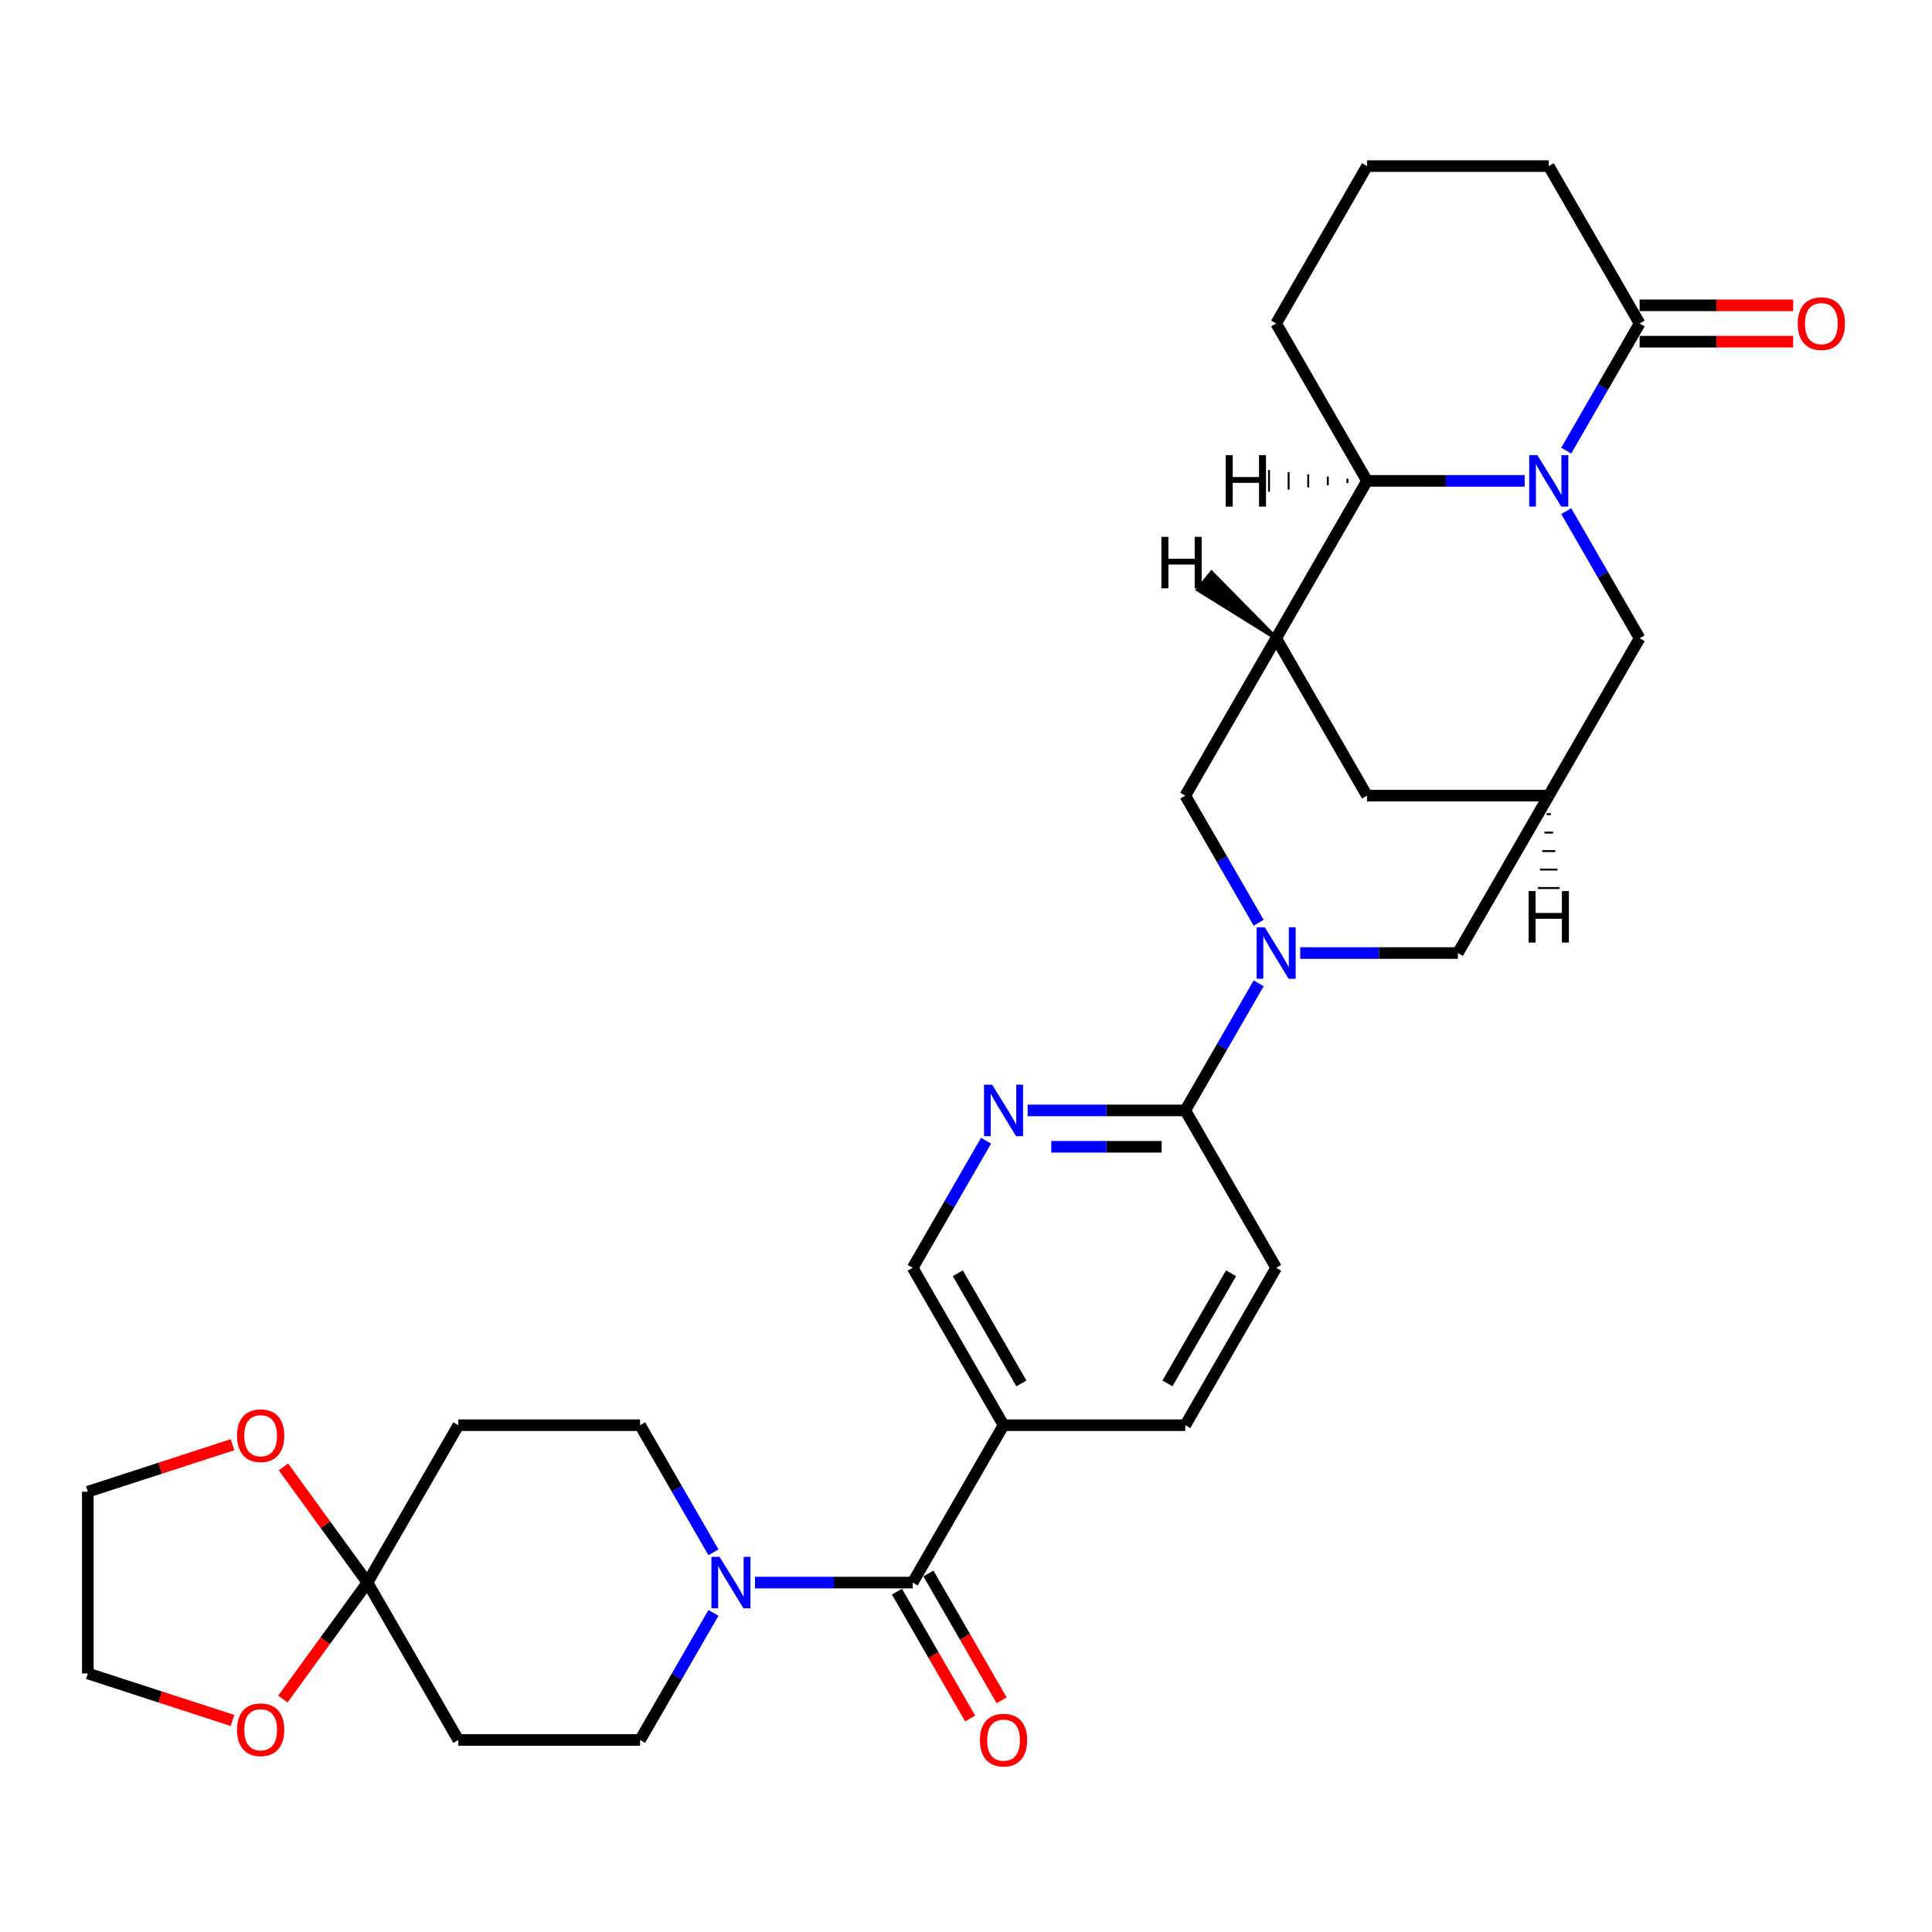 <?xml version='1.0' encoding='iso-8859-1'?>
<svg version='1.1' baseProfile='full'
              xmlns='http://www.w3.org/2000/svg'
                      xmlns:rdkit='http://www.rdkit.org/xml'
                      xmlns:xlink='http://www.w3.org/1999/xlink'
                  xml:space='preserve'
width='1000px' height='1000px' viewBox='0 0 1000 1000'>
<!-- END OF HEADER -->
<rect style='opacity:1.0;fill:#FFFFFF;stroke:none' width='1000' height='1000' x='0' y='0'> </rect>
<path class='bond-3' d='M 789.177,248.903 L 748.371,248.903' style='fill:none;fill-rule:evenodd;stroke:#0000FF;stroke-width:6px;stroke-linecap:butt;stroke-linejoin:miter;stroke-opacity:1' />
<path class='bond-3' d='M 748.371,248.903 L 707.566,248.903' style='fill:none;fill-rule:evenodd;stroke:#000000;stroke-width:6px;stroke-linecap:butt;stroke-linejoin:miter;stroke-opacity:1' />
<path class='bond-6' d='M 810.679,233.232 L 829.671,200.336' style='fill:none;fill-rule:evenodd;stroke:#0000FF;stroke-width:6px;stroke-linecap:butt;stroke-linejoin:miter;stroke-opacity:1' />
<path class='bond-6' d='M 829.671,200.336 L 848.664,167.44' style='fill:none;fill-rule:evenodd;stroke:#000000;stroke-width:6px;stroke-linecap:butt;stroke-linejoin:miter;stroke-opacity:1' />
<path class='bond-12' d='M 810.679,264.574 L 829.671,297.47' style='fill:none;fill-rule:evenodd;stroke:#0000FF;stroke-width:6px;stroke-linecap:butt;stroke-linejoin:miter;stroke-opacity:1' />
<path class='bond-12' d='M 829.671,297.47 L 848.664,330.366' style='fill:none;fill-rule:evenodd;stroke:#000000;stroke-width:6px;stroke-linecap:butt;stroke-linejoin:miter;stroke-opacity:1' />
<path class='bond-0' d='M 672.987,493.292 L 713.793,493.292' style='fill:none;fill-rule:evenodd;stroke:#0000FF;stroke-width:6px;stroke-linecap:butt;stroke-linejoin:miter;stroke-opacity:1' />
<path class='bond-0' d='M 713.793,493.292 L 754.599,493.292' style='fill:none;fill-rule:evenodd;stroke:#000000;stroke-width:6px;stroke-linecap:butt;stroke-linejoin:miter;stroke-opacity:1' />
<path class='bond-7' d='M 651.485,508.963 L 632.493,541.859' style='fill:none;fill-rule:evenodd;stroke:#0000FF;stroke-width:6px;stroke-linecap:butt;stroke-linejoin:miter;stroke-opacity:1' />
<path class='bond-7' d='M 632.493,541.859 L 613.5,574.755' style='fill:none;fill-rule:evenodd;stroke:#000000;stroke-width:6px;stroke-linecap:butt;stroke-linejoin:miter;stroke-opacity:1' />
<path class='bond-33' d='M 651.485,477.621 L 632.493,444.725' style='fill:none;fill-rule:evenodd;stroke:#0000FF;stroke-width:6px;stroke-linecap:butt;stroke-linejoin:miter;stroke-opacity:1' />
<path class='bond-33' d='M 632.493,444.725 L 613.5,411.829' style='fill:none;fill-rule:evenodd;stroke:#000000;stroke-width:6px;stroke-linecap:butt;stroke-linejoin:miter;stroke-opacity:1' />
<path class='bond-1' d='M 660.533,330.366 L 707.566,248.903' style='fill:none;fill-rule:evenodd;stroke:#000000;stroke-width:6px;stroke-linecap:butt;stroke-linejoin:miter;stroke-opacity:1' />
<path class='bond-9' d='M 660.533,330.366 L 613.5,411.829' style='fill:none;fill-rule:evenodd;stroke:#000000;stroke-width:6px;stroke-linecap:butt;stroke-linejoin:miter;stroke-opacity:1' />
<path class='bond-31' d='M 660.533,330.366 L 707.566,411.829' style='fill:none;fill-rule:evenodd;stroke:#000000;stroke-width:6px;stroke-linecap:butt;stroke-linejoin:miter;stroke-opacity:1' />
<path class='bond-37' d='M 660.533,330.366 L 627.081,296.376 L 620.029,305.191 Z' style='fill:#000000;fill-rule:evenodd;fill-opacity:1;stroke:#000000;stroke-width:2px;stroke-linecap:butt;stroke-linejoin:miter;stroke-opacity:1;' />
<path class='bond-2' d='M 472.402,819.144 L 519.435,737.681' style='fill:none;fill-rule:evenodd;stroke:#000000;stroke-width:6px;stroke-linecap:butt;stroke-linejoin:miter;stroke-opacity:1' />
<path class='bond-4' d='M 472.402,819.144 L 431.597,819.144' style='fill:none;fill-rule:evenodd;stroke:#000000;stroke-width:6px;stroke-linecap:butt;stroke-linejoin:miter;stroke-opacity:1' />
<path class='bond-4' d='M 431.597,819.144 L 390.791,819.144' style='fill:none;fill-rule:evenodd;stroke:#0000FF;stroke-width:6px;stroke-linecap:butt;stroke-linejoin:miter;stroke-opacity:1' />
<path class='bond-22' d='M 464.256,823.847 L 483.205,856.668' style='fill:none;fill-rule:evenodd;stroke:#000000;stroke-width:6px;stroke-linecap:butt;stroke-linejoin:miter;stroke-opacity:1' />
<path class='bond-22' d='M 483.205,856.668 L 502.154,889.489' style='fill:none;fill-rule:evenodd;stroke:#FF0000;stroke-width:6px;stroke-linecap:butt;stroke-linejoin:miter;stroke-opacity:1' />
<path class='bond-22' d='M 480.549,814.441 L 499.498,847.261' style='fill:none;fill-rule:evenodd;stroke:#000000;stroke-width:6px;stroke-linecap:butt;stroke-linejoin:miter;stroke-opacity:1' />
<path class='bond-22' d='M 499.498,847.261 L 518.447,880.082' style='fill:none;fill-rule:evenodd;stroke:#FF0000;stroke-width:6px;stroke-linecap:butt;stroke-linejoin:miter;stroke-opacity:1' />
<path class='bond-27' d='M 707.566,248.903 L 660.533,167.44' style='fill:none;fill-rule:evenodd;stroke:#000000;stroke-width:6px;stroke-linecap:butt;stroke-linejoin:miter;stroke-opacity:1' />
<path class='bond-38' d='M 697.422,247.774 L 697.422,250.032' style='fill:none;fill-rule:evenodd;stroke:#000000;stroke-width:1.0px;stroke-linecap:butt;stroke-linejoin:miter;stroke-opacity:1' />
<path class='bond-38' d='M 687.278,246.645 L 687.278,251.161' style='fill:none;fill-rule:evenodd;stroke:#000000;stroke-width:1.0px;stroke-linecap:butt;stroke-linejoin:miter;stroke-opacity:1' />
<path class='bond-38' d='M 677.134,245.517 L 677.134,252.289' style='fill:none;fill-rule:evenodd;stroke:#000000;stroke-width:1.0px;stroke-linecap:butt;stroke-linejoin:miter;stroke-opacity:1' />
<path class='bond-38' d='M 666.99,244.388 L 666.99,253.418' style='fill:none;fill-rule:evenodd;stroke:#000000;stroke-width:1.0px;stroke-linecap:butt;stroke-linejoin:miter;stroke-opacity:1' />
<path class='bond-38' d='M 656.846,243.259 L 656.846,254.547' style='fill:none;fill-rule:evenodd;stroke:#000000;stroke-width:1.0px;stroke-linecap:butt;stroke-linejoin:miter;stroke-opacity:1' />
<path class='bond-18' d='M 369.289,803.473 L 350.297,770.577' style='fill:none;fill-rule:evenodd;stroke:#0000FF;stroke-width:6px;stroke-linecap:butt;stroke-linejoin:miter;stroke-opacity:1' />
<path class='bond-18' d='M 350.297,770.577 L 331.304,737.681' style='fill:none;fill-rule:evenodd;stroke:#000000;stroke-width:6px;stroke-linecap:butt;stroke-linejoin:miter;stroke-opacity:1' />
<path class='bond-19' d='M 369.289,834.815 L 350.297,867.711' style='fill:none;fill-rule:evenodd;stroke:#0000FF;stroke-width:6px;stroke-linecap:butt;stroke-linejoin:miter;stroke-opacity:1' />
<path class='bond-19' d='M 350.297,867.711 L 331.304,900.607' style='fill:none;fill-rule:evenodd;stroke:#000000;stroke-width:6px;stroke-linecap:butt;stroke-linejoin:miter;stroke-opacity:1' />
<path class='bond-5' d='M 190.206,819.144 L 237.239,900.607' style='fill:none;fill-rule:evenodd;stroke:#000000;stroke-width:6px;stroke-linecap:butt;stroke-linejoin:miter;stroke-opacity:1' />
<path class='bond-20' d='M 190.206,819.144 L 168.309,849.283' style='fill:none;fill-rule:evenodd;stroke:#000000;stroke-width:6px;stroke-linecap:butt;stroke-linejoin:miter;stroke-opacity:1' />
<path class='bond-20' d='M 168.309,849.283 L 146.411,879.423' style='fill:none;fill-rule:evenodd;stroke:#FF0000;stroke-width:6px;stroke-linecap:butt;stroke-linejoin:miter;stroke-opacity:1' />
<path class='bond-21' d='M 190.206,819.144 L 168.459,789.212' style='fill:none;fill-rule:evenodd;stroke:#000000;stroke-width:6px;stroke-linecap:butt;stroke-linejoin:miter;stroke-opacity:1' />
<path class='bond-21' d='M 168.459,789.212 L 146.712,759.279' style='fill:none;fill-rule:evenodd;stroke:#FF0000;stroke-width:6px;stroke-linecap:butt;stroke-linejoin:miter;stroke-opacity:1' />
<path class='bond-35' d='M 190.206,819.144 L 237.239,737.681' style='fill:none;fill-rule:evenodd;stroke:#000000;stroke-width:6px;stroke-linecap:butt;stroke-linejoin:miter;stroke-opacity:1' />
<path class='bond-24' d='M 848.664,176.847 L 888.406,176.847' style='fill:none;fill-rule:evenodd;stroke:#000000;stroke-width:6px;stroke-linecap:butt;stroke-linejoin:miter;stroke-opacity:1' />
<path class='bond-24' d='M 888.406,176.847 L 928.149,176.847' style='fill:none;fill-rule:evenodd;stroke:#FF0000;stroke-width:6px;stroke-linecap:butt;stroke-linejoin:miter;stroke-opacity:1' />
<path class='bond-24' d='M 848.664,158.033 L 888.406,158.033' style='fill:none;fill-rule:evenodd;stroke:#000000;stroke-width:6px;stroke-linecap:butt;stroke-linejoin:miter;stroke-opacity:1' />
<path class='bond-24' d='M 888.406,158.033 L 928.149,158.033' style='fill:none;fill-rule:evenodd;stroke:#FF0000;stroke-width:6px;stroke-linecap:butt;stroke-linejoin:miter;stroke-opacity:1' />
<path class='bond-26' d='M 848.664,167.44 L 801.631,85.977' style='fill:none;fill-rule:evenodd;stroke:#000000;stroke-width:6px;stroke-linecap:butt;stroke-linejoin:miter;stroke-opacity:1' />
<path class='bond-10' d='M 613.5,574.755 L 572.695,574.755' style='fill:none;fill-rule:evenodd;stroke:#000000;stroke-width:6px;stroke-linecap:butt;stroke-linejoin:miter;stroke-opacity:1' />
<path class='bond-10' d='M 572.695,574.755 L 531.889,574.755' style='fill:none;fill-rule:evenodd;stroke:#0000FF;stroke-width:6px;stroke-linecap:butt;stroke-linejoin:miter;stroke-opacity:1' />
<path class='bond-10' d='M 601.259,593.568 L 572.695,593.568' style='fill:none;fill-rule:evenodd;stroke:#000000;stroke-width:6px;stroke-linecap:butt;stroke-linejoin:miter;stroke-opacity:1' />
<path class='bond-10' d='M 572.695,593.568 L 544.131,593.568' style='fill:none;fill-rule:evenodd;stroke:#0000FF;stroke-width:6px;stroke-linecap:butt;stroke-linejoin:miter;stroke-opacity:1' />
<path class='bond-25' d='M 613.5,574.755 L 660.533,656.218' style='fill:none;fill-rule:evenodd;stroke:#000000;stroke-width:6px;stroke-linecap:butt;stroke-linejoin:miter;stroke-opacity:1' />
<path class='bond-8' d='M 519.435,737.681 L 613.5,737.681' style='fill:none;fill-rule:evenodd;stroke:#000000;stroke-width:6px;stroke-linecap:butt;stroke-linejoin:miter;stroke-opacity:1' />
<path class='bond-34' d='M 519.435,737.681 L 472.402,656.218' style='fill:none;fill-rule:evenodd;stroke:#000000;stroke-width:6px;stroke-linecap:butt;stroke-linejoin:miter;stroke-opacity:1' />
<path class='bond-34' d='M 528.673,716.055 L 495.75,659.031' style='fill:none;fill-rule:evenodd;stroke:#000000;stroke-width:6px;stroke-linecap:butt;stroke-linejoin:miter;stroke-opacity:1' />
<path class='bond-17' d='M 510.387,590.426 L 491.395,623.322' style='fill:none;fill-rule:evenodd;stroke:#0000FF;stroke-width:6px;stroke-linecap:butt;stroke-linejoin:miter;stroke-opacity:1' />
<path class='bond-17' d='M 491.395,623.322 L 472.402,656.218' style='fill:none;fill-rule:evenodd;stroke:#000000;stroke-width:6px;stroke-linecap:butt;stroke-linejoin:miter;stroke-opacity:1' />
<path class='bond-11' d='M 801.631,411.829 L 848.664,330.366' style='fill:none;fill-rule:evenodd;stroke:#000000;stroke-width:6px;stroke-linecap:butt;stroke-linejoin:miter;stroke-opacity:1' />
<path class='bond-13' d='M 801.631,411.829 L 754.599,493.292' style='fill:none;fill-rule:evenodd;stroke:#000000;stroke-width:6px;stroke-linecap:butt;stroke-linejoin:miter;stroke-opacity:1' />
<path class='bond-16' d='M 801.631,411.829 L 707.566,411.829' style='fill:none;fill-rule:evenodd;stroke:#000000;stroke-width:6px;stroke-linecap:butt;stroke-linejoin:miter;stroke-opacity:1' />
<path class='bond-39' d='M 800.502,421.394 L 802.76,421.394' style='fill:none;fill-rule:evenodd;stroke:#000000;stroke-width:1.0px;stroke-linecap:butt;stroke-linejoin:miter;stroke-opacity:1' />
<path class='bond-39' d='M 799.374,430.958 L 803.889,430.958' style='fill:none;fill-rule:evenodd;stroke:#000000;stroke-width:1.0px;stroke-linecap:butt;stroke-linejoin:miter;stroke-opacity:1' />
<path class='bond-39' d='M 798.245,440.523 L 805.018,440.523' style='fill:none;fill-rule:evenodd;stroke:#000000;stroke-width:1.0px;stroke-linecap:butt;stroke-linejoin:miter;stroke-opacity:1' />
<path class='bond-39' d='M 797.116,450.087 L 806.146,450.087' style='fill:none;fill-rule:evenodd;stroke:#000000;stroke-width:1.0px;stroke-linecap:butt;stroke-linejoin:miter;stroke-opacity:1' />
<path class='bond-39' d='M 795.987,459.652 L 807.275,459.652' style='fill:none;fill-rule:evenodd;stroke:#000000;stroke-width:1.0px;stroke-linecap:butt;stroke-linejoin:miter;stroke-opacity:1' />
<path class='bond-14' d='M 237.239,737.681 L 331.304,737.681' style='fill:none;fill-rule:evenodd;stroke:#000000;stroke-width:6px;stroke-linecap:butt;stroke-linejoin:miter;stroke-opacity:1' />
<path class='bond-15' d='M 237.239,900.607 L 331.304,900.607' style='fill:none;fill-rule:evenodd;stroke:#000000;stroke-width:6px;stroke-linecap:butt;stroke-linejoin:miter;stroke-opacity:1' />
<path class='bond-30' d='M 120.336,890.507 L 82.895,878.342' style='fill:none;fill-rule:evenodd;stroke:#FF0000;stroke-width:6px;stroke-linecap:butt;stroke-linejoin:miter;stroke-opacity:1' />
<path class='bond-30' d='M 82.895,878.342 L 45.455,866.177' style='fill:none;fill-rule:evenodd;stroke:#000000;stroke-width:6px;stroke-linecap:butt;stroke-linejoin:miter;stroke-opacity:1' />
<path class='bond-29' d='M 120.336,747.781 L 82.895,759.946' style='fill:none;fill-rule:evenodd;stroke:#FF0000;stroke-width:6px;stroke-linecap:butt;stroke-linejoin:miter;stroke-opacity:1' />
<path class='bond-29' d='M 82.895,759.946 L 45.455,772.111' style='fill:none;fill-rule:evenodd;stroke:#000000;stroke-width:6px;stroke-linecap:butt;stroke-linejoin:miter;stroke-opacity:1' />
<path class='bond-23' d='M 613.5,737.681 L 660.533,656.218' style='fill:none;fill-rule:evenodd;stroke:#000000;stroke-width:6px;stroke-linecap:butt;stroke-linejoin:miter;stroke-opacity:1' />
<path class='bond-23' d='M 604.263,716.055 L 637.186,659.031' style='fill:none;fill-rule:evenodd;stroke:#000000;stroke-width:6px;stroke-linecap:butt;stroke-linejoin:miter;stroke-opacity:1' />
<path class='bond-28' d='M 801.631,85.977 L 707.566,85.977' style='fill:none;fill-rule:evenodd;stroke:#000000;stroke-width:6px;stroke-linecap:butt;stroke-linejoin:miter;stroke-opacity:1' />
<path class='bond-32' d='M 660.533,167.44 L 707.566,85.977' style='fill:none;fill-rule:evenodd;stroke:#000000;stroke-width:6px;stroke-linecap:butt;stroke-linejoin:miter;stroke-opacity:1' />
<path class='bond-36' d='M 45.455,772.111 L 45.455,866.177' style='fill:none;fill-rule:evenodd;stroke:#000000;stroke-width:6px;stroke-linecap:butt;stroke-linejoin:miter;stroke-opacity:1' />
<path  class='atom-0' d='M 795.743 235.583
L 804.472 249.693
Q 805.337 251.085, 806.73 253.606
Q 808.122 256.127, 808.197 256.278
L 808.197 235.583
L 811.734 235.583
L 811.734 262.223
L 808.084 262.223
L 798.715 246.796
Q 797.624 244.99, 796.458 242.92
Q 795.329 240.851, 794.99 240.211
L 794.99 262.223
L 791.529 262.223
L 791.529 235.583
L 795.743 235.583
' fill='#0000FF'/>
<path  class='atom-1' d='M 654.645 479.972
L 663.374 494.082
Q 664.239 495.474, 665.631 497.995
Q 667.024 500.516, 667.099 500.667
L 667.099 479.972
L 670.636 479.972
L 670.636 506.612
L 666.986 506.612
L 657.617 491.185
Q 656.526 489.379, 655.36 487.309
Q 654.231 485.24, 653.892 484.6
L 653.892 506.612
L 650.431 506.612
L 650.431 479.972
L 654.645 479.972
' fill='#0000FF'/>
<path  class='atom-5' d='M 372.449 805.824
L 381.178 819.934
Q 382.043 821.326, 383.435 823.847
Q 384.828 826.368, 384.903 826.519
L 384.903 805.824
L 388.44 805.824
L 388.44 832.464
L 384.79 832.464
L 375.421 817.037
Q 374.33 815.231, 373.163 813.161
Q 372.035 811.092, 371.696 810.452
L 371.696 832.464
L 368.234 832.464
L 368.234 805.824
L 372.449 805.824
' fill='#0000FF'/>
<path  class='atom-11' d='M 513.547 561.435
L 522.276 575.545
Q 523.141 576.937, 524.533 579.458
Q 525.926 581.979, 526.001 582.13
L 526.001 561.435
L 529.538 561.435
L 529.538 588.075
L 525.888 588.075
L 516.519 572.648
Q 515.428 570.842, 514.261 568.772
Q 513.133 566.703, 512.794 566.063
L 512.794 588.075
L 509.332 588.075
L 509.332 561.435
L 513.547 561.435
' fill='#0000FF'/>
<path  class='atom-21' d='M 122.688 895.32
Q 122.688 888.923, 125.848 885.349
Q 129.009 881.774, 134.916 881.774
Q 140.823 881.774, 143.984 885.349
Q 147.145 888.923, 147.145 895.32
Q 147.145 901.791, 143.946 905.479
Q 140.748 909.129, 134.916 909.129
Q 129.046 909.129, 125.848 905.479
Q 122.688 901.829, 122.688 895.32
M 134.916 906.118
Q 138.98 906.118, 141.162 903.409
Q 143.382 900.663, 143.382 895.32
Q 143.382 890.09, 141.162 887.456
Q 138.98 884.784, 134.916 884.784
Q 130.852 884.784, 128.632 887.418
Q 126.45 890.052, 126.45 895.32
Q 126.45 900.7, 128.632 903.409
Q 130.852 906.118, 134.916 906.118
' fill='#FF0000'/>
<path  class='atom-22' d='M 122.688 743.119
Q 122.688 736.722, 125.848 733.148
Q 129.009 729.573, 134.916 729.573
Q 140.823 729.573, 143.984 733.148
Q 147.145 736.722, 147.145 743.119
Q 147.145 749.591, 143.946 753.278
Q 140.748 756.928, 134.916 756.928
Q 129.046 756.928, 125.848 753.278
Q 122.688 749.628, 122.688 743.119
M 134.916 753.918
Q 138.98 753.918, 141.162 751.208
Q 143.382 748.462, 143.382 743.119
Q 143.382 737.889, 141.162 735.255
Q 138.98 732.583, 134.916 732.583
Q 130.852 732.583, 128.632 735.217
Q 126.45 737.851, 126.45 743.119
Q 126.45 748.499, 128.632 751.208
Q 130.852 753.918, 134.916 753.918
' fill='#FF0000'/>
<path  class='atom-23' d='M 507.207 900.682
Q 507.207 894.286, 510.367 890.711
Q 513.528 887.137, 519.435 887.137
Q 525.342 887.137, 528.503 890.711
Q 531.664 894.286, 531.664 900.682
Q 531.664 907.154, 528.465 910.841
Q 525.267 914.491, 519.435 914.491
Q 513.565 914.491, 510.367 910.841
Q 507.207 907.192, 507.207 900.682
M 519.435 911.481
Q 523.499 911.481, 525.681 908.772
Q 527.901 906.025, 527.901 900.682
Q 527.901 895.452, 525.681 892.818
Q 523.499 890.147, 519.435 890.147
Q 515.371 890.147, 513.152 892.781
Q 510.969 895.415, 510.969 900.682
Q 510.969 906.063, 513.152 908.772
Q 515.371 911.481, 519.435 911.481
' fill='#FF0000'/>
<path  class='atom-25' d='M 930.501 167.515
Q 930.501 161.119, 933.661 157.544
Q 936.822 153.97, 942.729 153.97
Q 948.637 153.97, 951.797 157.544
Q 954.958 161.119, 954.958 167.515
Q 954.958 173.987, 951.76 177.674
Q 948.561 181.324, 942.729 181.324
Q 936.86 181.324, 933.661 177.674
Q 930.501 174.025, 930.501 167.515
M 942.729 178.314
Q 946.793 178.314, 948.975 175.605
Q 951.195 172.858, 951.195 167.515
Q 951.195 162.285, 948.975 159.651
Q 946.793 156.98, 942.729 156.98
Q 938.666 156.98, 936.446 159.614
Q 934.263 162.248, 934.263 167.515
Q 934.263 172.896, 936.446 175.605
Q 938.666 178.314, 942.729 178.314
' fill='#FF0000'/>
<path  class='atom-32' d='M 601.142 277.872
L 604.754 277.872
L 604.754 289.197
L 618.375 289.197
L 618.375 277.872
L 621.987 277.872
L 621.987 304.511
L 618.375 304.511
L 618.375 292.207
L 604.754 292.207
L 604.754 304.511
L 601.142 304.511
L 601.142 277.872
' fill='#000000'/>
<path  class='atom-33' d='M 634.433 235.583
L 638.045 235.583
L 638.045 246.909
L 651.666 246.909
L 651.666 235.583
L 655.278 235.583
L 655.278 262.223
L 651.666 262.223
L 651.666 249.919
L 638.045 249.919
L 638.045 262.223
L 634.433 262.223
L 634.433 235.583
' fill='#000000'/>
<path  class='atom-34' d='M 791.209 461.22
L 794.821 461.22
L 794.821 472.545
L 808.442 472.545
L 808.442 461.22
L 812.054 461.22
L 812.054 487.859
L 808.442 487.859
L 808.442 475.555
L 794.821 475.555
L 794.821 487.859
L 791.209 487.859
L 791.209 461.22
' fill='#000000'/>
</svg>
